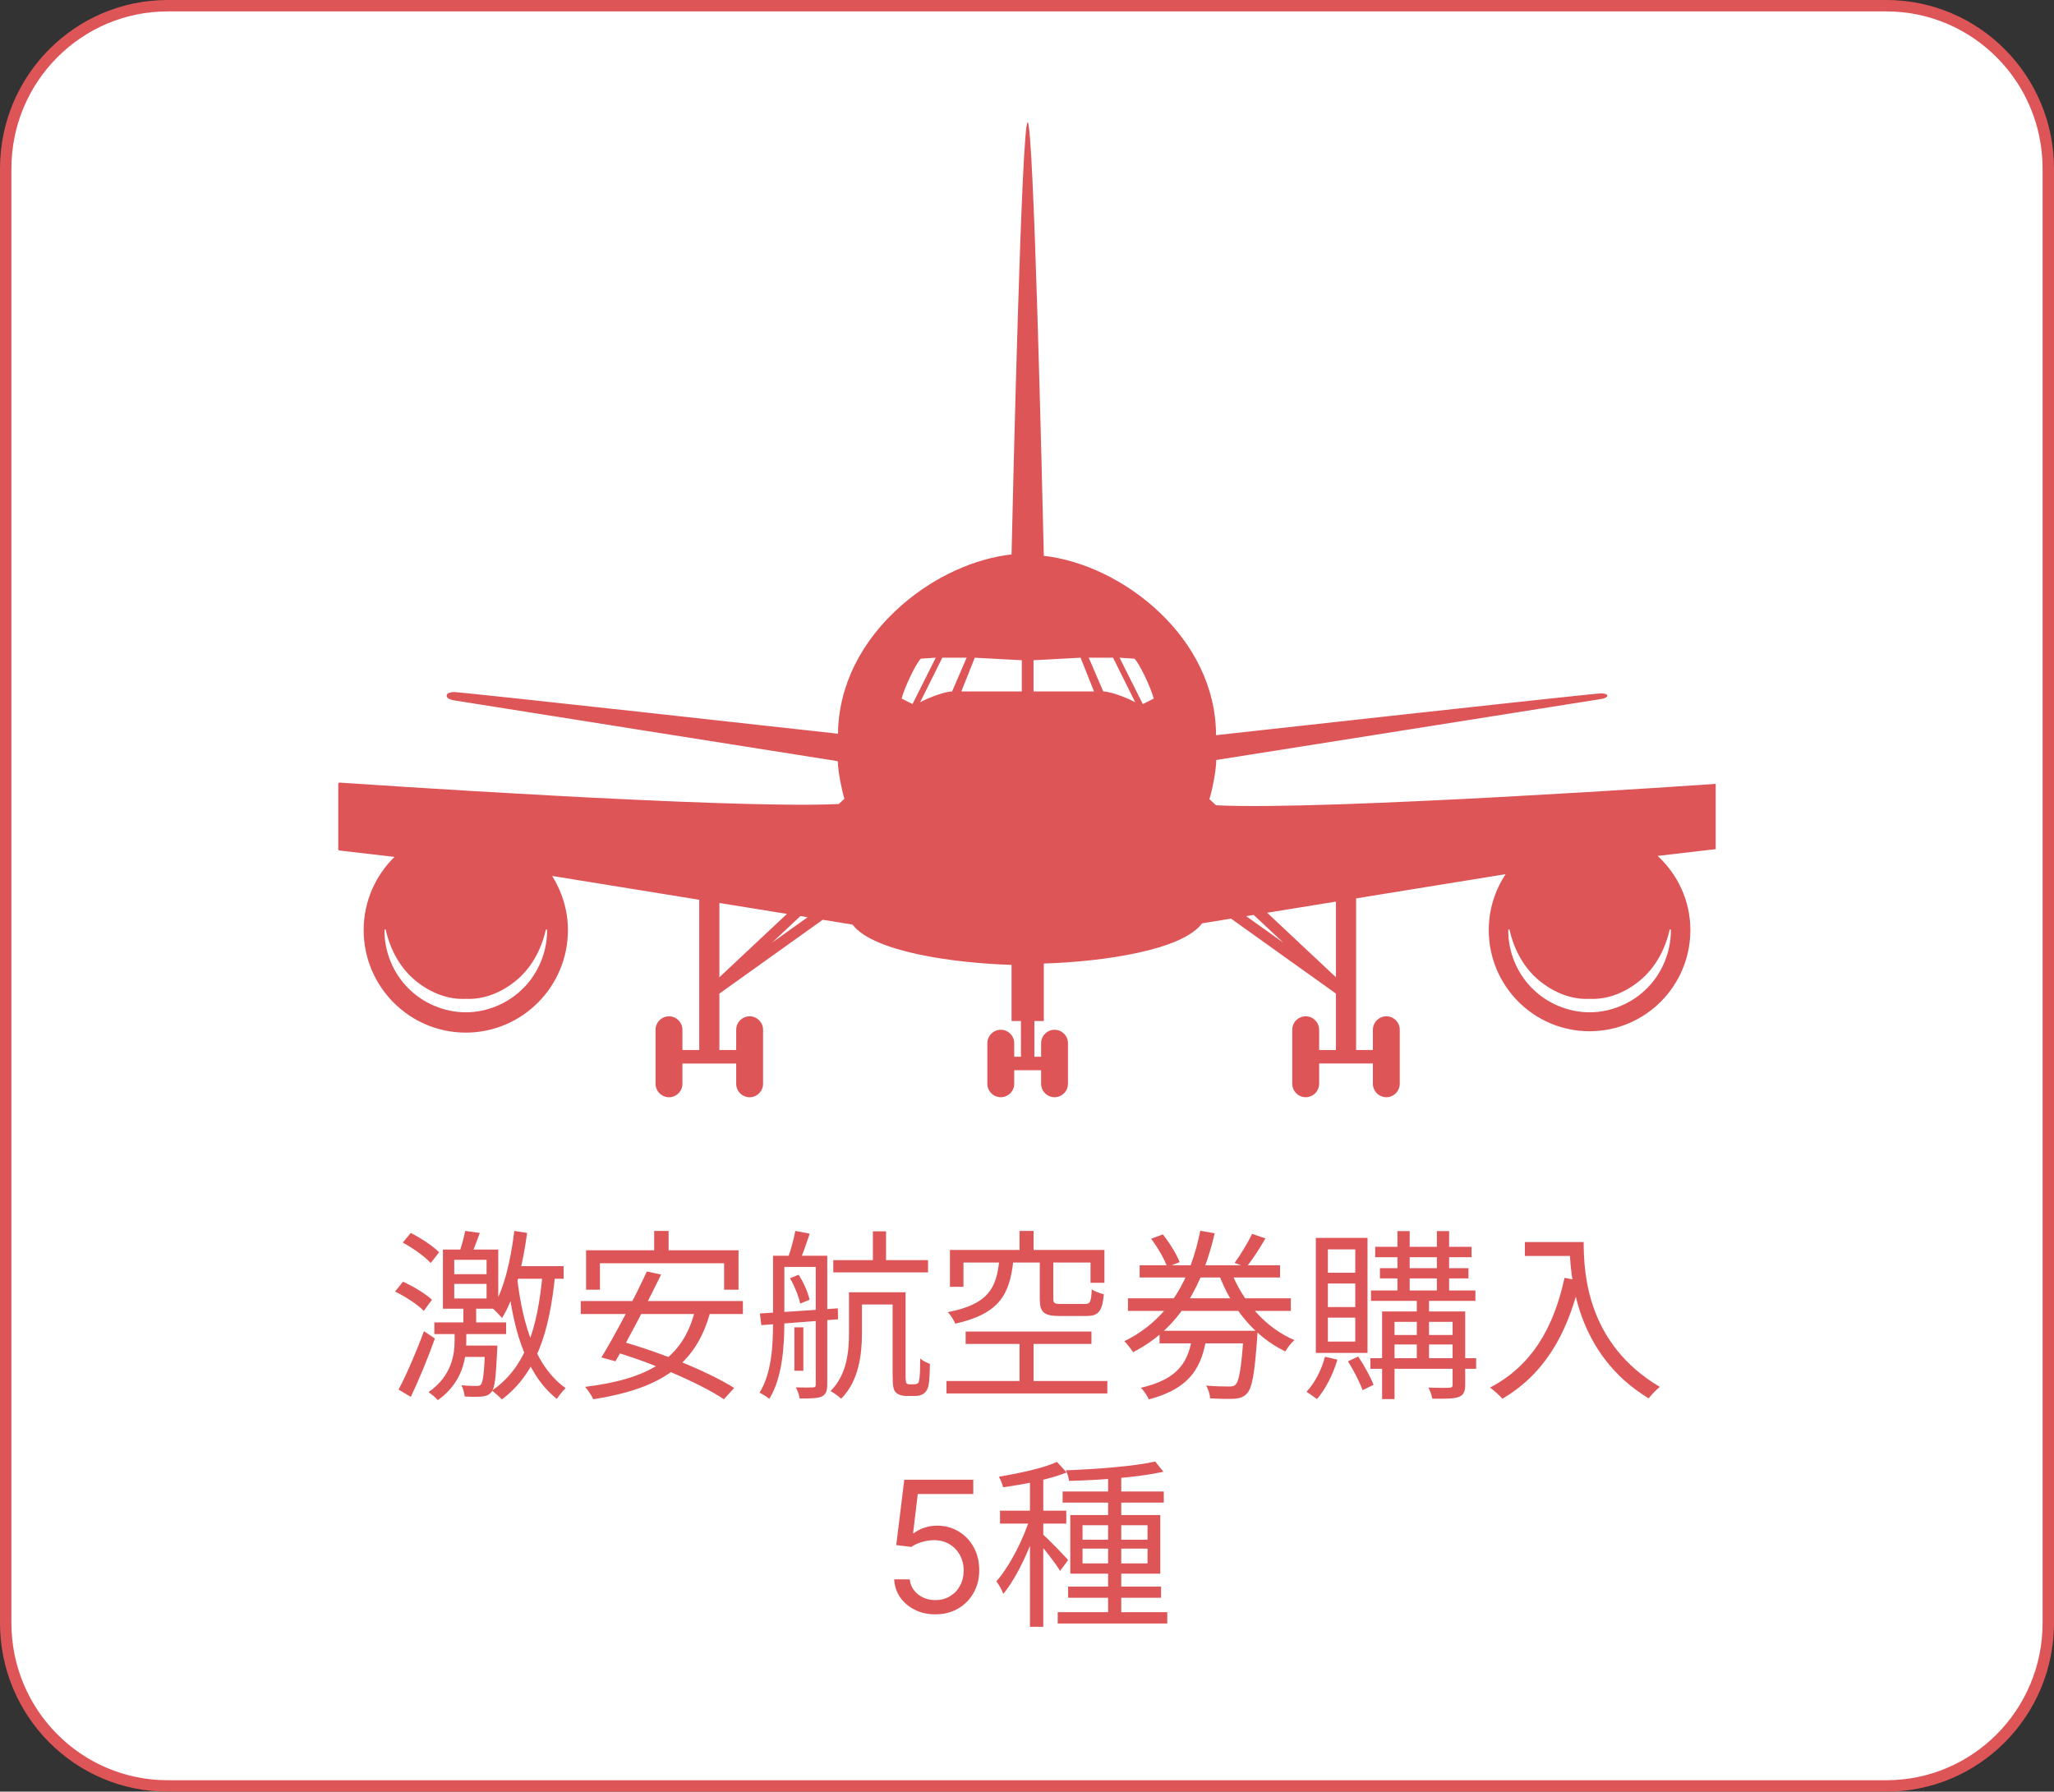 <svg width="180" height="157" viewBox="0 0 180 157" fill="none" xmlns="http://www.w3.org/2000/svg">
<rect x="0" y="0" width="180" height="157" fill="#333333" stroke="none"/>
<path d="M14.694 0.5H165.306C173.143 0.5 179.5 6.889 179.5 14.777V142.224C179.5 150.111 173.143 156.5 165.306 156.5H14.694C6.857 156.5 0.5 150.111 0.5 142.224V14.777C0.5 6.889 6.857 0.5 14.694 0.5Z" fill="white" stroke="#DE5558"/>
<path d="M39.808 112.505V113.785H42.64V112.505H39.808ZM39.808 110.393V111.657H42.64V110.393H39.808ZM38.816 109.497H43.664V114.681H38.816V109.497ZM38.064 115.881H44.352V116.905H38.064V115.881ZM44.992 110.953H49.392V112.057H44.992V110.953ZM40.144 117.913H42.96V118.905H40.144V117.913ZM40.608 114.537H41.728V116.377H40.608V114.537ZM40.768 107.865L42.048 108.041C41.776 108.793 41.472 109.593 41.232 110.137L40.192 109.945C40.4 109.353 40.656 108.457 40.768 107.865ZM42.512 117.913H43.584C43.584 117.913 43.584 118.201 43.568 118.361C43.456 120.729 43.36 121.657 43.056 121.993C42.848 122.249 42.592 122.345 42.224 122.377C41.92 122.409 41.312 122.409 40.72 122.377C40.688 122.073 40.592 121.657 40.432 121.385C41.008 121.449 41.52 121.449 41.728 121.449C41.952 121.449 42.064 121.433 42.144 121.321C42.336 121.097 42.432 120.297 42.512 118.073V117.913ZM47.552 111.577L48.656 111.673C48.144 116.841 46.96 120.377 43.984 122.633C43.808 122.441 43.36 122.041 43.12 121.849C46.048 119.849 47.12 116.409 47.552 111.577ZM45.28 111.657C45.664 115.113 46.576 119.529 49.568 121.641C49.344 121.849 48.976 122.297 48.8 122.585C45.808 120.233 44.896 115.705 44.512 112.361L45.28 111.657ZM35.296 108.889L36 108.041C36.88 108.489 37.952 109.193 38.48 109.737L37.744 110.681C37.248 110.121 36.192 109.369 35.296 108.889ZM34.624 113.177L35.312 112.313C36.208 112.713 37.312 113.385 37.856 113.897L37.136 114.873C36.624 114.329 35.536 113.625 34.624 113.177ZM34.928 121.769C35.584 120.537 36.496 118.441 37.152 116.649L38.112 117.289C37.52 118.969 36.704 120.937 36 122.409L34.928 121.769ZM45.072 107.865L46.192 108.041C45.808 110.921 45.12 113.673 44 115.497C43.824 115.289 43.392 114.841 43.152 114.633C44.176 113.001 44.752 110.473 45.072 107.865ZM39.84 116.521H40.864V117.497C40.864 118.969 40.592 121.113 38.368 122.697C38.192 122.473 37.808 122.169 37.552 121.993C39.6 120.569 39.84 118.665 39.84 117.465V116.521ZM57.328 107.865H58.592V110.441H57.328V107.865ZM51.36 109.561H64.72V113.017H63.456V110.697H52.576V113.017H51.36V109.561ZM56.688 111.417L57.936 111.689C56.752 114.121 55.072 117.353 53.936 119.289L52.704 118.953C53.872 117.033 55.6 113.769 56.688 111.417ZM60.928 114.729L62.256 114.921C60.944 119.881 57.52 121.737 52 122.617C51.872 122.329 51.504 121.801 51.28 121.529C56.704 120.857 59.888 119.177 60.928 114.729ZM50.896 114.009H65.104V115.145H50.896V114.009ZM53.632 118.393L54.448 117.545C57.808 118.473 62.096 120.201 64.336 121.625L63.44 122.617C61.312 121.193 57.072 119.385 53.632 118.393ZM76.496 107.897H77.648V110.953H76.496V107.897ZM73.024 110.425H81.328V111.497H73.024V110.425ZM75.008 113.241H78.864V114.313H75.008V113.241ZM74.4 113.241H75.536V116.825C75.536 118.633 75.28 121.017 73.712 122.569C73.504 122.377 73.04 122.025 72.784 121.897C74.24 120.441 74.4 118.409 74.4 116.793V113.241ZM69.616 116.313H70.4V120.121H69.616V116.313ZM68.208 110.041H71.824V111.017H68.208V110.041ZM71.488 110.041H72.496V121.321C72.496 121.897 72.368 122.201 72.016 122.377C71.632 122.537 71.056 122.553 70.08 122.553C70.048 122.281 69.888 121.849 69.744 121.577C70.432 121.593 71.056 121.593 71.232 121.577C71.424 121.577 71.488 121.513 71.488 121.321V110.041ZM67.744 110.041H68.736V115.865C68.736 117.945 68.56 120.777 67.408 122.585C67.232 122.409 66.8 122.153 66.56 122.041C67.648 120.297 67.744 117.817 67.744 115.865V110.041ZM66.592 115.097C68.304 115.001 70.896 114.825 73.424 114.649L73.44 115.609C71.008 115.801 68.496 115.993 66.72 116.121L66.592 115.097ZM69.232 112.009L69.984 111.705C70.432 112.377 70.816 113.289 70.944 113.897L70.128 114.233C70 113.625 69.632 112.697 69.232 112.009ZM69.696 107.865L70.96 108.105C70.672 108.969 70.336 109.913 70.08 110.521L69.024 110.297C69.28 109.625 69.568 108.569 69.696 107.865ZM78.224 113.241H79.36V120.521C79.36 120.921 79.392 121.161 79.44 121.225C79.504 121.273 79.584 121.305 79.696 121.305C79.792 121.305 79.984 121.305 80.112 121.305C80.24 121.305 80.368 121.273 80.432 121.209C80.512 121.161 80.544 121.017 80.576 120.761C80.624 120.473 80.64 119.865 80.64 119.049C80.864 119.241 81.216 119.417 81.488 119.513C81.488 120.233 81.44 121.145 81.36 121.449C81.28 121.785 81.136 121.993 80.928 122.137C80.752 122.265 80.448 122.329 80.16 122.329C79.968 122.329 79.584 122.329 79.408 122.329C79.104 122.329 78.768 122.249 78.528 122.041C78.304 121.817 78.224 121.545 78.224 120.457V113.241ZM89.344 107.865H90.576V110.265H89.344V107.865ZM89.344 117.193H90.576V121.625H89.344V117.193ZM87.568 110.473H88.8C88.496 113.417 87.584 115.129 83.712 115.993C83.6 115.705 83.312 115.225 83.056 114.985C86.576 114.297 87.312 112.921 87.568 110.473ZM91.12 110.425H92.304V113.817C92.304 114.201 92.416 114.265 93.008 114.265C93.28 114.265 94.704 114.265 95.072 114.265C95.536 114.265 95.616 114.105 95.68 112.985C95.92 113.161 96.4 113.337 96.736 113.417C96.592 114.937 96.256 115.321 95.184 115.321C94.88 115.321 93.168 115.321 92.88 115.321C91.472 115.321 91.12 115.001 91.12 113.817V110.425ZM83.248 109.529H96.784V112.409H95.568V110.633H84.432V112.761H83.248V109.529ZM84.624 116.681H95.648V117.769H84.624V116.681ZM82.944 121.017H97.04V122.105H82.944V121.017ZM98.848 113.769H113.12V114.873H98.848V113.769ZM99.872 110.873H112.176V111.945H99.872V110.873ZM101.616 116.617H109.328V117.721H101.616V116.617ZM107.84 111.289C108.848 114.009 110.912 116.377 113.44 117.433C113.168 117.657 112.8 118.121 112.64 118.425C109.984 117.161 107.92 114.649 106.784 111.593L107.84 111.289ZM100.88 108.553L101.904 108.169C102.496 108.905 103.12 109.929 103.376 110.601L102.288 111.033C102.064 110.361 101.456 109.321 100.88 108.553ZM109.728 108.121L110.896 108.521C110.384 109.417 109.744 110.393 109.216 111.049L108.192 110.665C108.704 109.977 109.36 108.889 109.728 108.121ZM108.992 116.617H110.208C110.208 116.617 110.192 116.969 110.176 117.145C109.952 120.361 109.728 121.641 109.28 122.105C108.992 122.425 108.688 122.521 108.208 122.569C107.776 122.601 106.928 122.585 106.048 122.537C106.032 122.201 105.888 121.721 105.696 121.417C106.544 121.497 107.376 121.497 107.68 121.497C107.968 121.497 108.128 121.481 108.272 121.337C108.592 121.033 108.8 119.849 108.992 116.793V116.617ZM104.512 116.953H105.76C105.376 119.705 104.4 121.641 100.672 122.633C100.56 122.329 100.224 121.849 99.984 121.609C103.408 120.825 104.192 119.193 104.512 116.953ZM105.184 107.849L106.448 108.073C105.424 112.457 103.488 116.361 99.296 118.489C99.12 118.217 98.784 117.769 98.528 117.529C102.528 115.577 104.384 111.897 105.184 107.849ZM120.512 109.257H128.96V110.169H120.512V109.257ZM120.144 113.081H129.296V113.993H120.144V113.081ZM120.096 119.017H129.36V119.945H120.096V119.017ZM120.928 111.129H128.688V112.025H120.928V111.129ZM122.464 107.881H123.536V113.449H122.464V107.881ZM125.92 107.881H126.992V113.449H125.92V107.881ZM124.16 113.481H125.232V119.305H124.16V113.481ZM127.296 114.921H128.4V121.337C128.4 121.929 128.272 122.233 127.856 122.409C127.408 122.585 126.672 122.569 125.52 122.569C125.472 122.297 125.328 121.881 125.184 121.593C126.016 121.625 126.8 121.625 127.008 121.609C127.232 121.593 127.296 121.545 127.296 121.337V114.921ZM121.12 114.921H127.776V115.833H122.208V122.601H121.12V114.921ZM121.68 116.985H127.744V117.817H121.68V116.985ZM116.112 118.889L117.2 119.145C116.816 120.457 116.144 121.753 115.408 122.601C115.2 122.441 114.752 122.121 114.496 121.961C115.216 121.193 115.808 120.057 116.112 118.889ZM118.128 119.289L119.024 118.873C119.552 119.657 120.128 120.697 120.368 121.353L119.408 121.817C119.168 121.145 118.624 120.073 118.128 119.289ZM116.368 112.473V114.537H118.768V112.473H116.368ZM116.368 115.465V117.561H118.768V115.465H116.368ZM116.368 109.481V111.529H118.768V109.481H116.368ZM115.312 108.473H119.84V118.553H115.312V108.473ZM133.632 108.841H138.16V110.057H133.632V108.841ZM137.552 108.841H138.784C138.784 111.705 139.136 117.785 145.456 121.529C145.184 121.737 144.704 122.249 144.48 122.537C138.08 118.665 137.552 111.849 137.552 108.841ZM137.104 111.977L138.464 112.233C137.312 117.113 135.2 120.489 131.664 122.569C131.44 122.313 130.896 121.817 130.576 121.593C134.128 119.737 136.128 116.505 137.104 111.977ZM81.974 141.465C81.307 141.465 80.707 141.332 80.173 141.067C79.638 140.802 79.21 140.438 78.888 139.976C78.567 139.514 78.39 138.987 78.36 138.396H79.724C79.777 138.923 80.015 139.358 80.44 139.703C80.868 140.044 81.379 140.215 81.974 140.215C82.451 140.215 82.875 140.103 83.246 139.879C83.621 139.656 83.915 139.349 84.127 138.959C84.343 138.565 84.451 138.12 84.451 137.624C84.451 137.116 84.339 136.663 84.116 136.266C83.896 135.864 83.593 135.548 83.207 135.317C82.82 135.086 82.379 134.968 81.883 134.965C81.527 134.961 81.161 135.016 80.786 135.129C80.411 135.239 80.103 135.381 79.86 135.555L78.542 135.396L79.246 129.669H85.292V130.919H80.428L80.019 134.351H80.087C80.326 134.161 80.625 134.004 80.985 133.879C81.345 133.754 81.72 133.692 82.11 133.692C82.822 133.692 83.457 133.862 84.013 134.203C84.574 134.54 85.013 135.002 85.332 135.59C85.654 136.177 85.815 136.847 85.815 137.601C85.815 138.343 85.648 139.006 85.315 139.59C84.985 140.169 84.531 140.627 83.951 140.965C83.371 141.298 82.712 141.465 81.974 141.465ZM97.107 129.081H98.259V141.849H97.107V129.081ZM93.123 130.697H101.987V131.673H93.123V130.697ZM92.691 141.273H102.291V142.265H92.691V141.273ZM93.603 139.033H101.747V140.009H93.603V139.033ZM101.235 128.073L101.955 128.969C99.827 129.449 96.435 129.705 93.683 129.769C93.667 129.513 93.523 129.097 93.411 128.841C96.083 128.745 99.411 128.489 101.235 128.073ZM94.867 135.705V137.001H100.563V135.705H94.867ZM94.867 133.657V134.921H100.563V133.657H94.867ZM93.795 132.761H101.683V137.897H93.795V132.761ZM90.259 129.193H91.427V142.553H90.259V129.193ZM87.635 132.377H93.443V133.513H87.635V132.377ZM90.323 132.809L91.075 133.129C90.435 135.385 89.155 138.185 87.923 139.673C87.811 139.337 87.523 138.841 87.315 138.569C88.467 137.289 89.747 134.793 90.323 132.809ZM92.627 128.105L93.475 129.033C92.003 129.625 89.763 130.073 87.907 130.329C87.843 130.057 87.683 129.673 87.539 129.401C89.347 129.097 91.459 128.649 92.627 128.105ZM91.379 134.441C91.779 134.793 93.283 136.313 93.603 136.713L92.899 137.657C92.515 137.001 91.315 135.481 90.819 134.921L91.379 134.441Z" fill="#DE5558"/>
<path d="M150.358 68.692C150.358 68.692 116.089 71.057 106.568 70.565L105.979 70.023C106.125 69.678 106.584 67.659 106.584 66.598C106.584 66.598 139.98 61.316 140.338 61.25C141.052 61.12 141.024 60.76 140.305 60.76C139.587 60.76 106.565 64.423 106.565 64.423C106.565 55.907 98.411 49.497 91.474 48.705C91.34 42.821 90.581 10.721 90.058 10.721C89.535 10.721 88.786 42.404 88.645 48.584C85.368 48.951 81.866 50.549 79.035 53.02C75.461 56.133 73.478 60.132 73.436 64.295C70.856 64.009 40.527 60.645 39.811 60.645C39.401 60.645 39.159 60.753 39.142 60.947C39.123 61.141 39.349 61.292 39.759 61.368C40.108 61.434 71.052 66.328 73.417 66.702C73.443 67.747 73.836 69.506 74.001 69.995L73.502 70.454C64.054 70.936 30.109 68.603 29.77 68.579C29.72 68.579 29.706 68.591 29.68 68.612C29.657 68.633 29.643 68.664 29.643 68.697V74.412C29.643 74.471 29.687 74.523 29.746 74.53L34.57 75.09C32.907 76.721 31.869 78.991 31.869 81.504C31.869 86.46 35.882 90.488 40.819 90.488C45.756 90.488 49.77 86.46 49.77 81.504C49.77 79.757 49.25 78.14 48.388 76.759L61.277 78.847V92.013H59.804V90.24C59.804 89.588 59.277 89.058 58.627 89.058C57.977 89.058 57.449 89.588 57.449 90.24V94.969C57.449 95.621 57.977 96.151 58.627 96.151C59.277 96.151 59.804 95.621 59.804 94.969V93.195H64.515V94.969C64.515 95.621 65.043 96.151 65.693 96.151C66.343 96.151 66.871 95.621 66.871 94.969V90.24C66.871 89.588 66.343 89.058 65.693 89.058C65.043 89.058 64.515 89.588 64.515 90.24V92.013H63.043V87.07L72.098 80.599L74.71 81.022C76.512 83.403 83.548 84.396 88.645 84.552V89.472H89.469V92.602H88.88V91.42C88.88 90.767 88.353 90.238 87.703 90.238C87.053 90.238 86.525 90.767 86.525 91.42V94.966C86.525 95.619 87.053 96.148 87.703 96.148C88.353 96.148 88.88 95.619 88.88 94.966V93.784H91.236V94.966C91.236 95.619 91.764 96.148 92.414 96.148C93.064 96.148 93.591 95.619 93.591 94.966V91.42C93.591 90.767 93.064 90.238 92.414 90.238C91.764 90.238 91.236 90.767 91.236 91.42V92.602H90.647V89.472H91.472V84.434C96.684 84.275 103.635 83.254 105.341 80.911L107.882 80.499L117.073 87.067V92.011H115.601V90.238C115.601 89.585 115.073 89.056 114.423 89.056C113.773 89.056 113.246 89.585 113.246 90.238V94.966C113.246 95.619 113.773 96.148 114.423 96.148C115.073 96.148 115.601 95.619 115.601 94.966V93.193H120.312V94.966C120.312 95.619 120.84 96.148 121.49 96.148C122.14 96.148 122.667 95.619 122.667 94.966V90.238C122.667 89.585 122.14 89.056 121.49 89.056C120.84 89.056 120.312 89.585 120.312 90.238V92.011H118.84V78.726L131.943 76.603C131.013 78.008 130.466 79.691 130.466 81.502C130.466 86.398 134.421 90.368 139.3 90.368C144.178 90.368 148.133 86.398 148.133 81.502C148.133 78.922 147.018 76.622 145.266 75.003L150.356 74.409V68.695L150.358 68.692ZM45.877 86.576C44.562 87.918 42.701 88.706 40.817 88.708C38.933 88.706 37.072 87.918 35.757 86.576C34.434 85.242 33.675 83.372 33.692 81.497C33.692 81.464 33.718 81.438 33.751 81.441C33.779 81.441 33.8 81.459 33.807 81.485V81.497C34.224 83.329 35.133 84.878 36.405 85.928C37.67 86.968 39.225 87.611 40.819 87.528C42.412 87.604 43.969 86.97 45.229 85.925C46.498 84.878 47.41 83.329 47.825 81.5V81.488C47.834 81.457 47.867 81.436 47.898 81.443C47.923 81.45 47.942 81.474 47.942 81.5C47.959 83.374 47.2 85.245 45.877 86.578V86.576ZM63.043 79.126L68.963 80.086L63.043 85.637V79.126ZM67.662 82.601L70.143 80.275L70.772 80.376L67.662 82.601V82.601ZM79.013 61.217C79.237 60.29 80.288 58.079 80.705 57.718L82.005 57.633L79.967 61.694L79.013 61.214V61.217ZM80.636 61.536L82.577 57.635H84.709L83.437 60.59C82.895 60.59 81.529 61.058 80.636 61.536ZM89.545 60.59H84.245L85.423 57.635L89.545 57.857V60.59ZM90.572 60.59V57.857L94.694 57.635L95.872 60.59H90.572ZM96.682 60.59L95.41 57.635H97.542L99.483 61.536C98.592 61.056 97.224 60.59 96.682 60.59V60.59ZM100.149 61.697L98.112 57.635L99.412 57.72C99.826 58.082 100.879 60.292 101.103 61.219L100.149 61.699V61.697ZM109.208 80.282L109.868 80.176L112.461 82.606L109.208 80.282ZM117.073 85.637L111.046 79.984L117.073 79.008V85.637ZM146.307 81.497V81.485C146.316 81.455 146.349 81.433 146.38 81.441C146.406 81.448 146.425 81.471 146.425 81.497C146.441 83.372 145.683 85.242 144.359 86.576C143.045 87.918 141.184 88.706 139.3 88.708C137.415 88.706 135.554 87.918 134.24 86.576C132.916 85.242 132.158 83.372 132.174 81.497C132.174 81.464 132.2 81.438 132.233 81.441C132.261 81.441 132.283 81.459 132.29 81.485V81.497C132.707 83.329 133.616 84.878 134.888 85.928C136.153 86.968 137.707 87.611 139.302 87.528C140.894 87.604 142.451 86.97 143.711 85.925C144.981 84.878 145.893 83.329 146.309 81.5L146.307 81.497Z" fill="#DE5558"/>
</svg>
